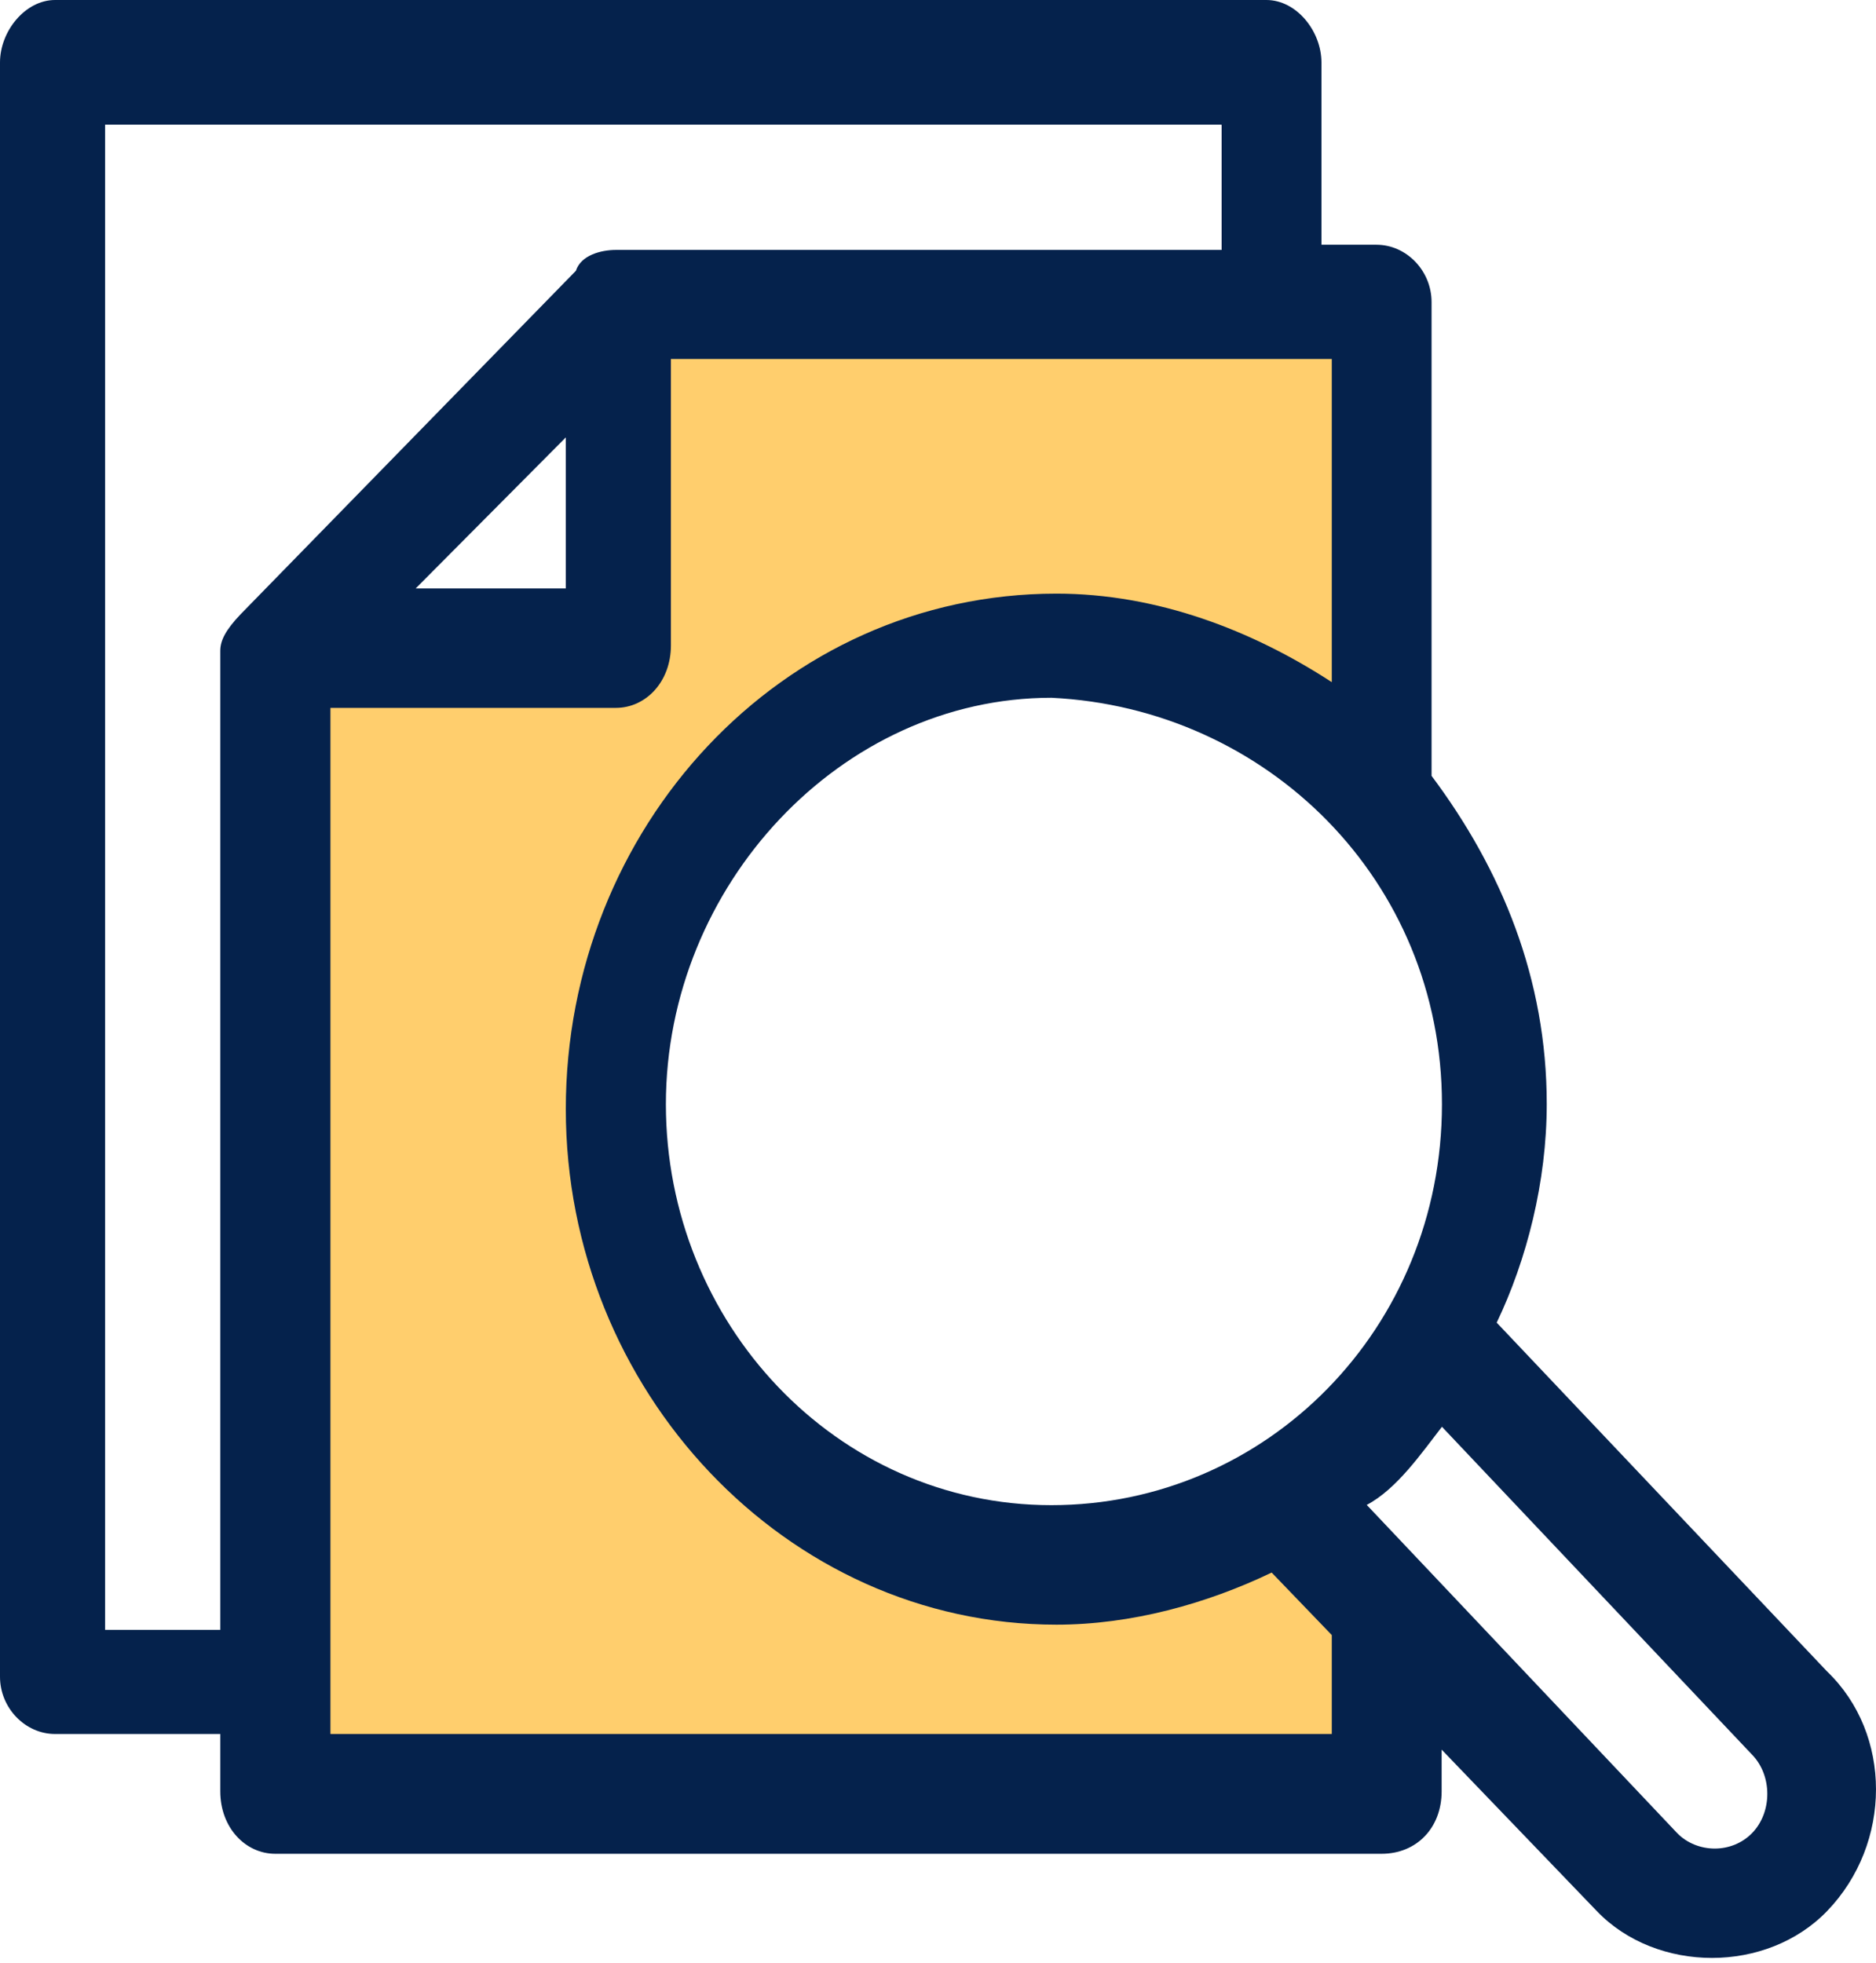 <svg xmlns="http://www.w3.org/2000/svg" width="43" height="45" viewBox="0 0 43 45" fill="none"><path d="M31.5 6.869V17.369C29.5 15.369 24 14.869 21.5 14.869C17.667 16.702 11 22.169 15 29.369C19 36.569 24.333 36.369 26.5 35.369L30 34.869L32 37.369V40.869L6.5 40.369L7 14.869H14V7.369L15 6.869H31.5Z" fill="#FFCE6D"></path><path fill-rule="evenodd" clip-rule="evenodd" d="M1.262 0C0.577 0 0 0.716 0 1.432V38.433C0 39.149 0.577 39.746 1.262 39.746H5.049V41.059C5.049 41.895 5.626 42.492 6.311 42.492H31.666C32.474 42.492 33.044 41.895 33.044 41.059V40.104L36.6 43.804C37.286 44.521 38.266 44.879 39.24 44.879C40.214 44.879 41.188 44.521 41.88 43.804C43.373 42.253 43.373 39.746 41.88 38.314L34.306 30.317C34.992 28.885 35.453 27.094 35.453 25.304C35.453 22.439 34.422 19.933 32.813 17.784V6.923C32.813 6.207 32.237 5.61 31.551 5.61H30.289V1.432C30.289 0.716 29.719 0 29.027 0H1.256H1.262ZM33.051 32.704L40.163 40.224C40.624 40.701 40.624 41.537 40.163 42.014C39.932 42.253 39.618 42.372 39.304 42.372C38.99 42.372 38.67 42.253 38.439 42.014L31.327 34.495C32.013 34.136 32.589 33.301 33.051 32.704ZM30.526 8.236V15.636C28.693 14.442 26.515 13.607 24.215 13.607C17.903 13.607 12.969 18.978 12.969 25.423C12.969 31.869 18.018 37.24 24.215 37.24C25.932 37.24 27.655 36.762 29.148 36.046L30.526 37.478V39.746H7.574V16.226H14.116C14.802 16.226 15.378 15.629 15.378 14.794V8.229H30.526V8.236ZM28.001 2.865V5.729H14.116C13.776 5.729 13.315 5.849 13.2 6.207L5.511 14.084C5.171 14.442 5.049 14.681 5.049 14.92V37.359H2.409V2.858H27.995L28.001 2.865ZM24.099 15.994C29.033 16.233 33.051 20.172 33.051 25.311C33.051 30.45 29.033 34.501 24.099 34.501C19.165 34.501 15.263 30.324 15.263 25.311C15.263 20.297 19.281 15.994 24.099 15.994ZM12.969 10.026V13.488H9.528L12.969 10.026Z" fill="#05224C"></path></svg>